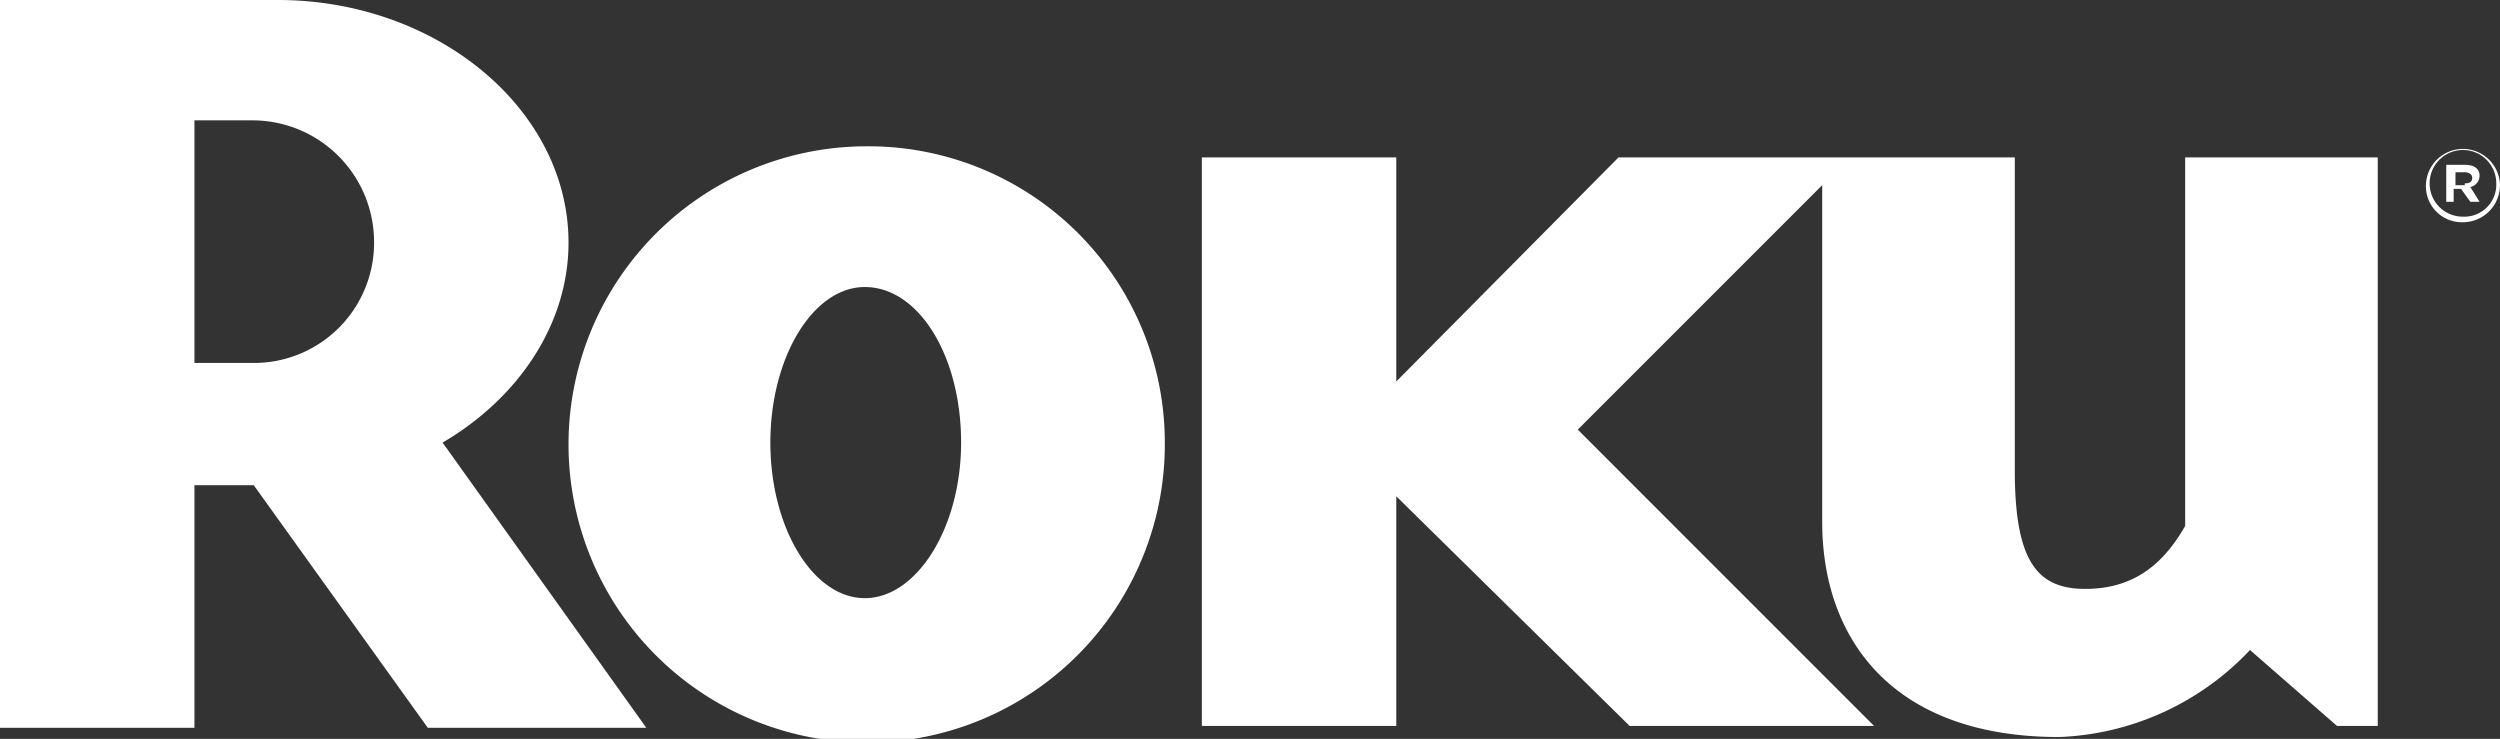 <svg xmlns="http://www.w3.org/2000/svg" width="152.256" height="45" viewBox="0 0 152.256 45"><rect x="0" y="0" width="152.256" height="45" fill="#333333" stroke="none"/><defs><style>.a{fill:#fff;}</style></defs><path class="a" d="M39.361,44.323H26.053l-10.6-14.774H11.842V44.323H0V0H16.917c9.7,0,17.707,6.654,17.707,14.774,0,4.962-3.045,9.474-7.669,12.18L39.361,44.323M22.782,14.774a7.413,7.413,0,0,0-7.331-7.444H11.842V22.105h3.609A7.316,7.316,0,0,0,22.782,14.774Z"/><path class="a" d="M67.016,25.945A18.158,18.158,0,1,1,48.858,7.9,18.05,18.05,0,0,1,67.016,25.945M48.745,16.471c-3.158,0-5.752,4.286-5.752,9.474s2.594,9.474,5.752,9.474,5.865-4.286,5.865-9.474C54.61,20.644,52.016,16.471,48.745,16.471Z" transform="translate(3.924 1.01)"/><path class="a" d="M90.276,8.5,76.742,22.147V8.5H64.9V43.124H76.742V29.139L90.953,43.124H105.84L87.795,25.079l14.887-14.887V30.718c0,6.88,4.06,13.083,14.436,13.083a16.833,16.833,0,0,0,11.617-5.3l5.3,4.624h2.481V8.5H124.787V30.944c-1.353,2.368-3.158,3.835-6.09,3.835s-4.286-1.692-4.286-7.218V8.5Z" transform="translate(8.295 1.086)"/><g transform="translate(147.744 9.023)"><path class="a" d="M131,10.256h0a2.256,2.256,0,0,1,4.511,0h0a2.262,2.262,0,0,1-2.256,2.256A2.193,2.193,0,0,1,131,10.256Zm4.286-.113h0a2.03,2.03,0,1,0-4.06,0h0a2.022,2.022,0,0,0,2.03,2.03A1.954,1.954,0,0,0,135.286,10.143Zm-2.932-1.128h1.015c.564,0,.9.226.9.677a.715.715,0,0,1-.564.677l.564.9h-.564l-.564-.789h-.451v.789h-.451V9.015Zm1.015,1.128c.338,0,.451-.113.451-.338s-.226-.338-.451-.338H132.8v.789h.564Z" transform="translate(-131 -8)"/></g></svg>
